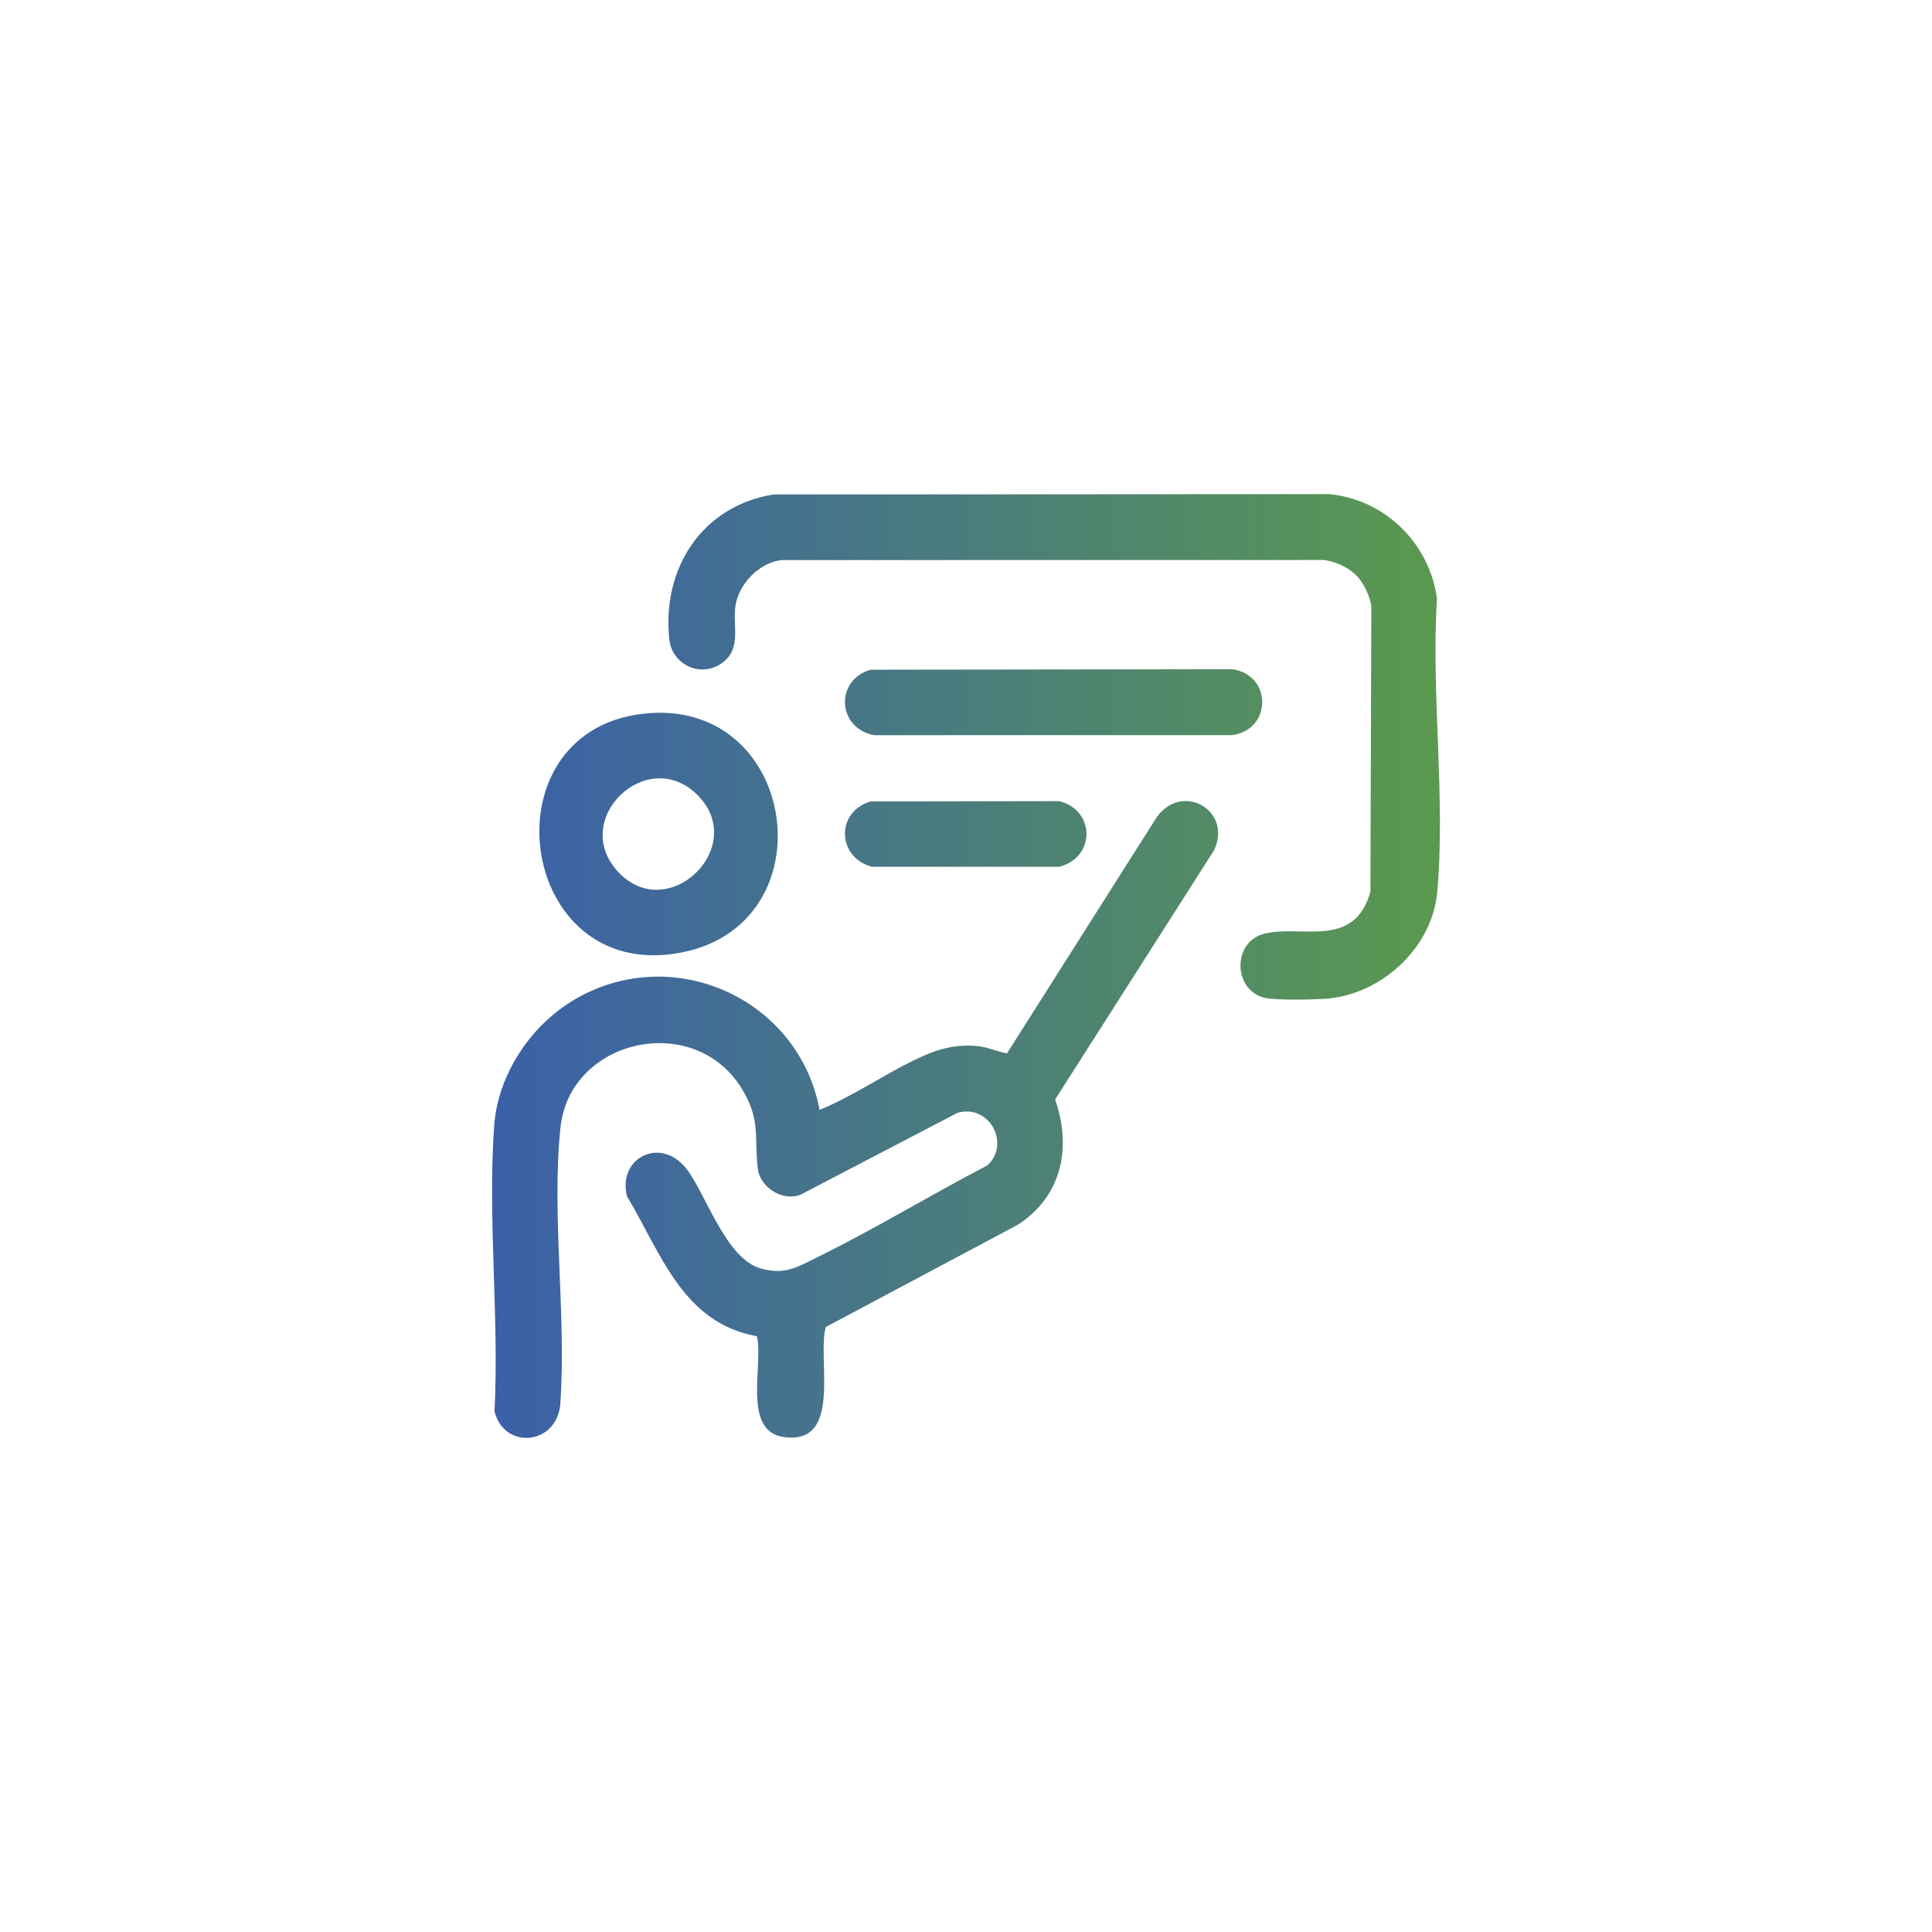 <?xml version="1.0" encoding="UTF-8"?>
<svg id="Layer_6" data-name="Layer 6" xmlns="http://www.w3.org/2000/svg" xmlns:xlink="http://www.w3.org/1999/xlink" viewBox="0 0 1172.33 1172.33">
  <defs>
    <style>
      .cls-1 {
        fill: url(#linear-gradient);
      }
    </style>
    <linearGradient id="linear-gradient" x1="298.6" y1="586.16" x2="873.73" y2="586.16" gradientUnits="userSpaceOnUse">
      <stop offset="0" stop-color="#3b60a9"/>
      <stop offset="1" stop-color="#5a994f"/>
    </linearGradient>
  </defs>
  <path id="vhwGiw.tif" class="cls-1" d="M497.33,673.46c21.8-8.85,41.46-23.23,62.85-32.71,10.86-4.81,20.62-7.04,32.68-6.01,6.39.55,12,3.35,18.16,4.46l91.17-143.78c15.91-21.14,45.93-3.04,34.41,20.67l-96.35,151.08c10.14,29.18,4.17,58.69-22.63,76l-116.57,62.07c-5.41,19.41,10.55,71.89-25.49,66.75-25.48-3.64-12.14-44.03-16.27-61.18-45.05-8.01-58.16-50.41-78.81-84.85-6.14-23.83,21.75-37.66,37.41-14.93,11.55,16.76,23.34,52.99,43.76,58.69,14.76,4.12,22.02-.8,34.44-6.91,34.91-17.17,68.5-37.68,103.02-55.63,14.39-13.29.94-37.55-18.14-31.89l-95.24,49.66c-10.98,4.28-24.55-4.48-25.92-15.86-2.29-19.05,1.89-28.58-8.96-47.26-28.31-48.71-105.07-32.07-110.78,22.4-5.55,52.93,3.83,114.67-.15,168.52-2.74,24.38-34.17,26.84-39.87,3.64,2.94-56.52-4.28-117.62-.16-173.61,2.21-29.97,21.21-59.08,46.37-74.81,59.71-37.34,138.15-3.16,151.06,65.49ZM832.11,367.97l-.56,173.12c-9.8,35.11-42.05,19.81-64.44,25.5-19.45,4.95-18.92,34,0,38.8,6.79,1.73,30.28,1.21,38.12.57,33.1-2.7,63.74-30.83,66.83-64.35,5.21-56.61-3.73-121.07-.13-178.49-4.59-33.52-31.58-60.08-65.39-63.29l-337.17.2c-43.48,7.01-67.84,44.99-63.24,87.93,1.61,15.02,18.25,23.32,31.17,14.93,12.95-8.42,7.3-22.48,8.91-34.82,1.76-13.45,14.3-26.67,28-28.22l328.59-.05c6.92.52,15.26,4.39,20.11,9.24,4.33,4.33,8.53,12.77,9.2,18.91ZM413.69,577.94c88.84-17.5,70.96-151.28-19.06-145.24-102.02,6.84-82.1,165.16,19.06,145.24ZM423.67,482.87c30.39,31.26-18.19,78.22-48.33,46.46-30.29-31.92,17.63-78.04,48.33-46.46ZM530.39,446.1l217.39-.03c24.17-3.42,24.18-36.57,0-39.99l-219.58.29c-21.87,6.5-20.04,35.6,2.19,39.73ZM529.25,525.95h113.52c21.98-5.62,21.99-34.2,0-39.83l-114.57.21c-21.36,6.38-20.24,34.28,1.04,39.62Z"/>
</svg>